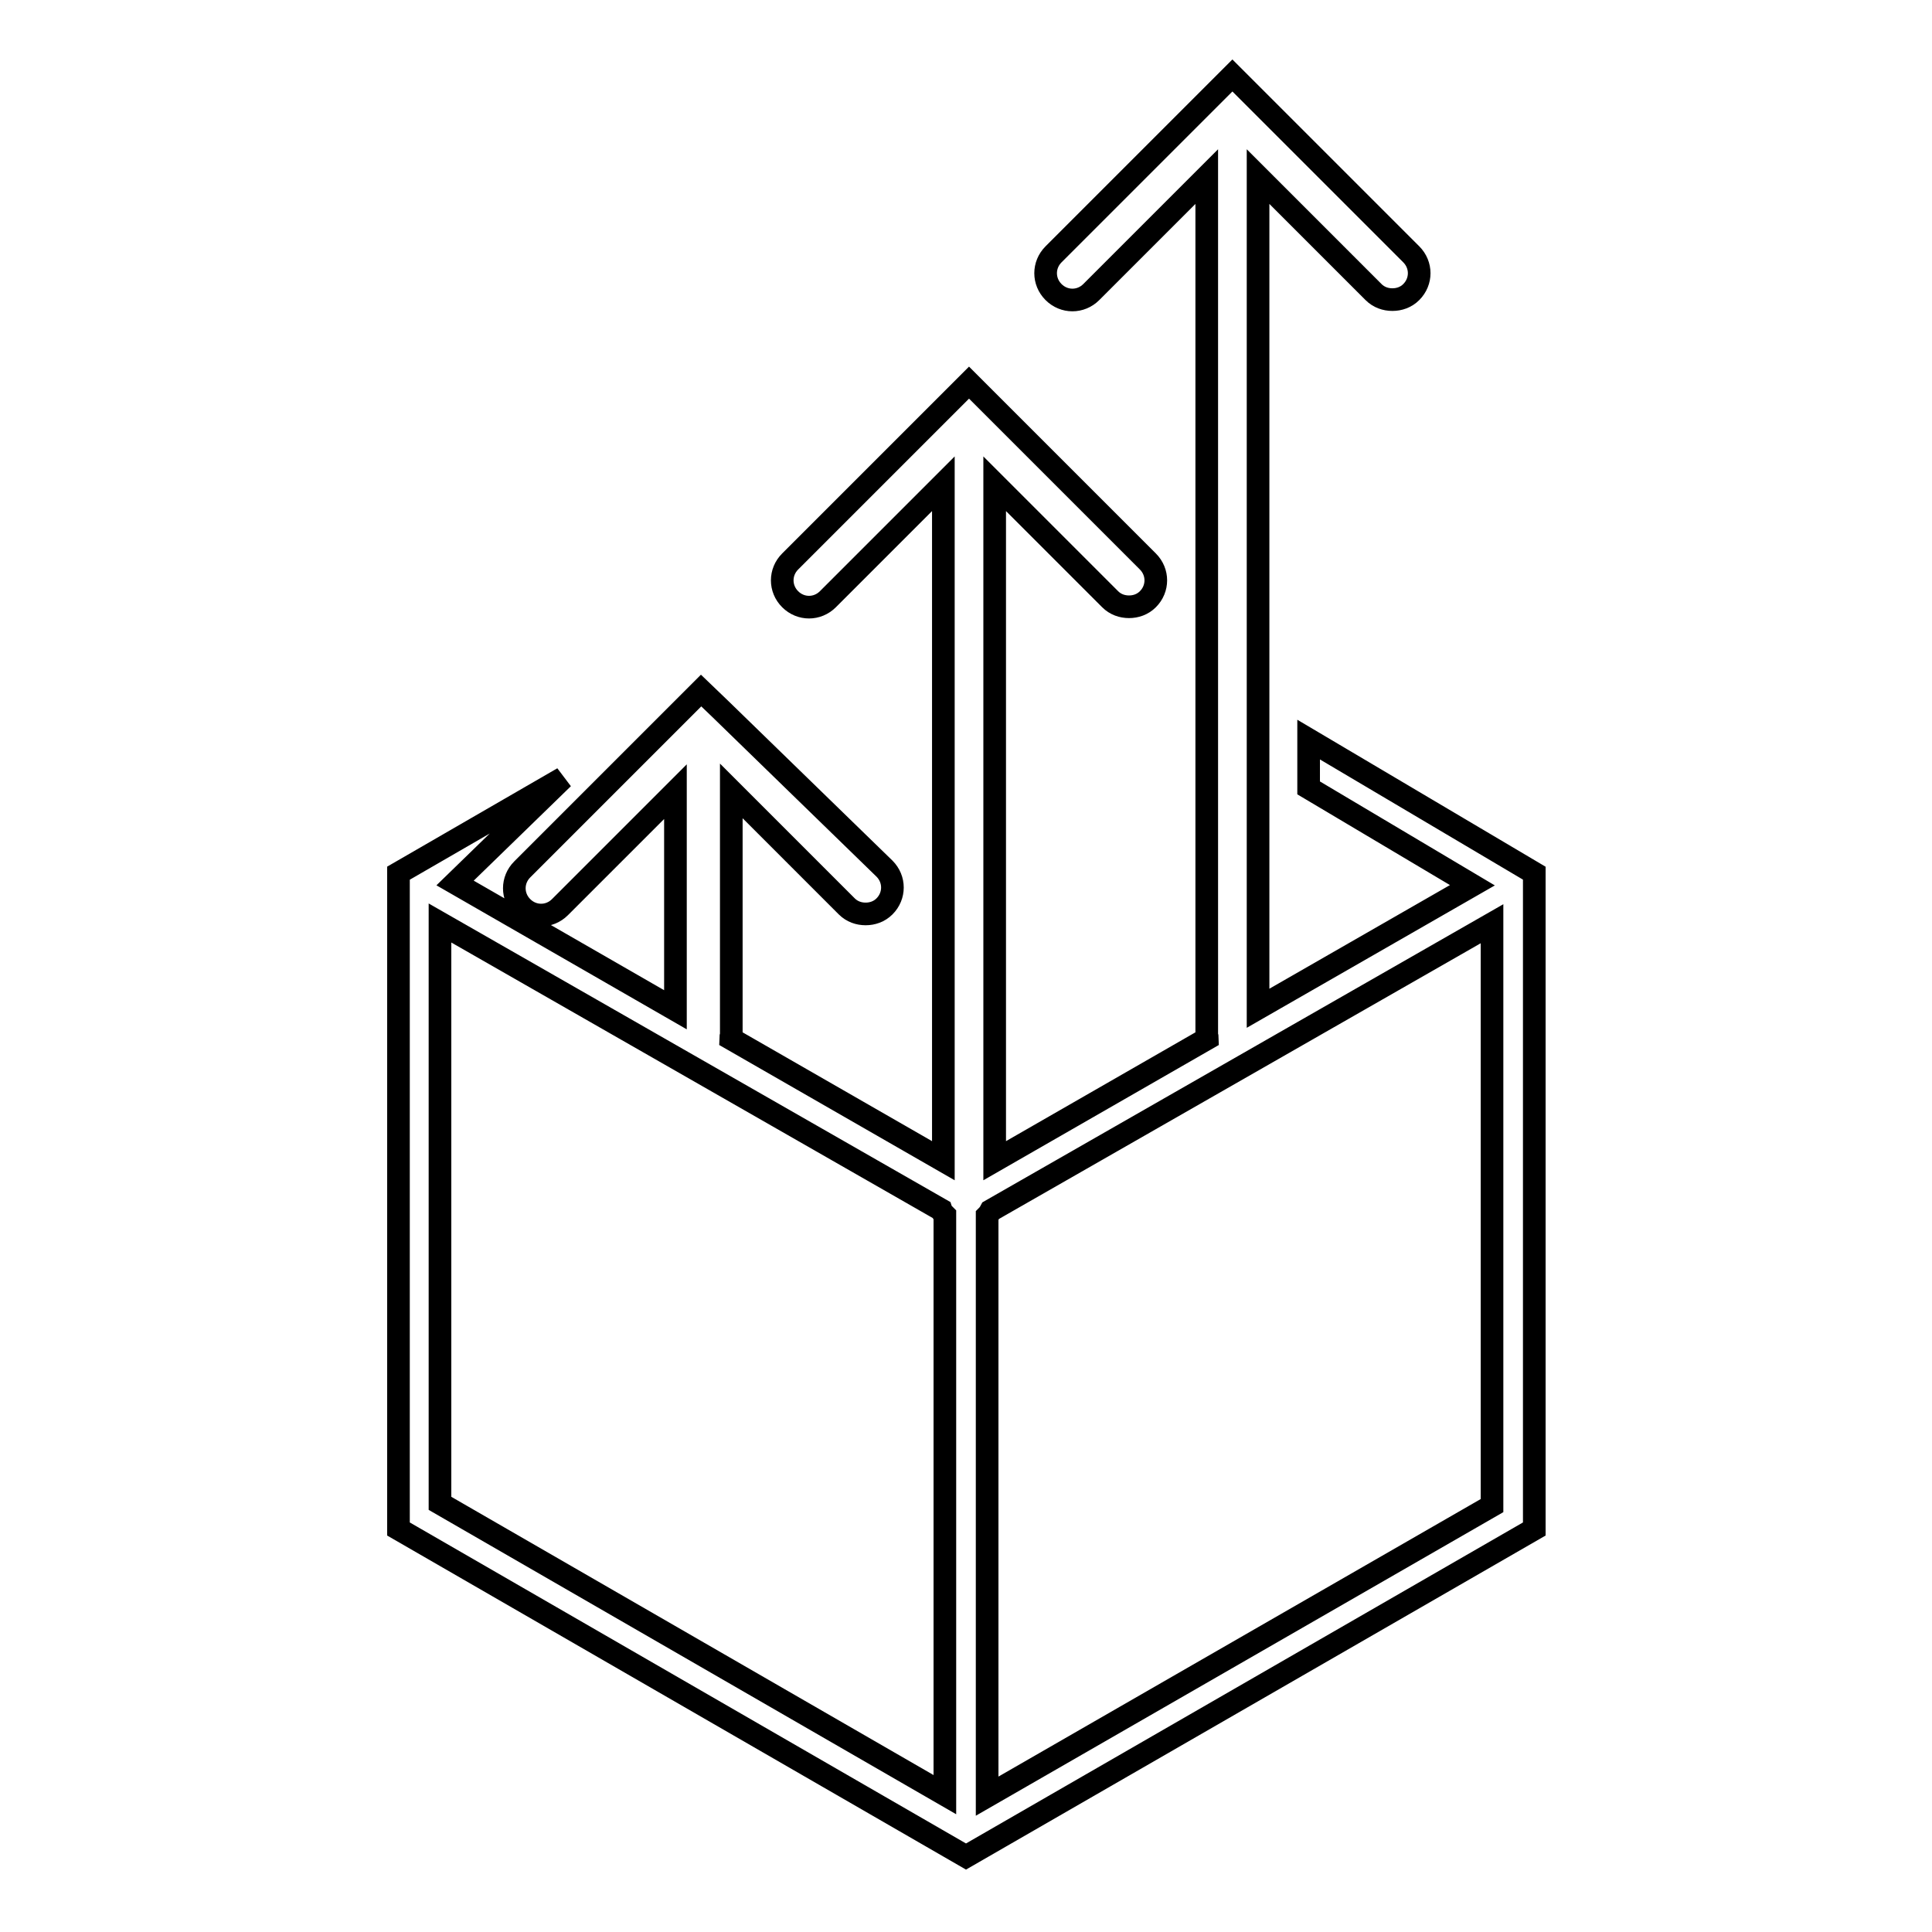 <?xml version="1.0" encoding="utf-8"?>
<!-- Svg Vector Icons : http://www.onlinewebfonts.com/icon -->
<!DOCTYPE svg PUBLIC "-//W3C//DTD SVG 1.1//EN" "http://www.w3.org/Graphics/SVG/1.1/DTD/svg11.dtd">
<svg version="1.1" xmlns="http://www.w3.org/2000/svg" xmlns:xlink="http://www.w3.org/1999/xlink" x="0px" y="0px" viewBox="0 0 256 256" enable-background="new 0 0 256 256" xml:space="preserve">
<g><g><g><path stroke-width="3" fill-opacity="0" stroke="#000000"  d="M173.4,98v6.4l21.7,12.9l-28.4,16.3V23.4l15.3,15.3c0.7,0.7,1.6,1,2.5,1c0.9,0,1.8-0.3,2.5-1c1.4-1.4,1.4-3.6,0-5l-21.2-21.2l0,0l-2.5-2.5l-2.5,2.5l0,0l-21.2,21.2c-1.4,1.4-1.4,3.6,0,5c1.4,1.4,3.6,1.4,5,0l15.3-15.3v113.7c0,0.2,0.1,0.3,0.1,0.5l-28.2,16.2V64.1l15.3,15.3c0.7,0.7,1.6,1,2.5,1c0.9,0,1.8-0.3,2.5-1c1.4-1.4,1.4-3.6,0-5l-21.2-21.2l0,0l-2.5-2.5l-2.5,2.5c0,0,0,0,0,0l-21.2,21.2c-1.4,1.4-1.4,3.6,0,5c1.4,1.4,3.6,1.4,5,0l15.3-15.3v89.7l-28.2-16.2c0-0.2,0.1-0.3,0.1-0.5v-32.3l15.3,15.3c0.7,0.7,1.6,1,2.5,1c0.9,0,1.8-0.3,2.5-1c1.4-1.4,1.4-3.6,0-5L95.4,93.9c0,0,0,0,0,0l-2.5-2.4l-2.5,2.5l0,0l-21.2,21.2c-1.4,1.4-1.4,3.6,0,5c1.4,1.4,3.6,1.4,5,0l15.3-15.3v28.9L60.3,117l14.3-13.9l-21.8,12.6v86.9L128,246l75.3-43.4v-86.9L173.4,98z M58.3,122.3l66.4,38c0.1,0.3,0.3,0.5,0.5,0.7v76.8l-66.9-38.6V122.3L58.3,122.3z M130.8,238v-76.9c0.2-0.2,0.4-0.5,0.5-0.7l66.4-38v77.1L130.8,238z"/></g><g></g><g></g><g></g><g></g><g></g><g></g><g></g><g></g><g></g><g></g><g></g><g></g><g></g><g></g><g></g></g></g>
</svg>